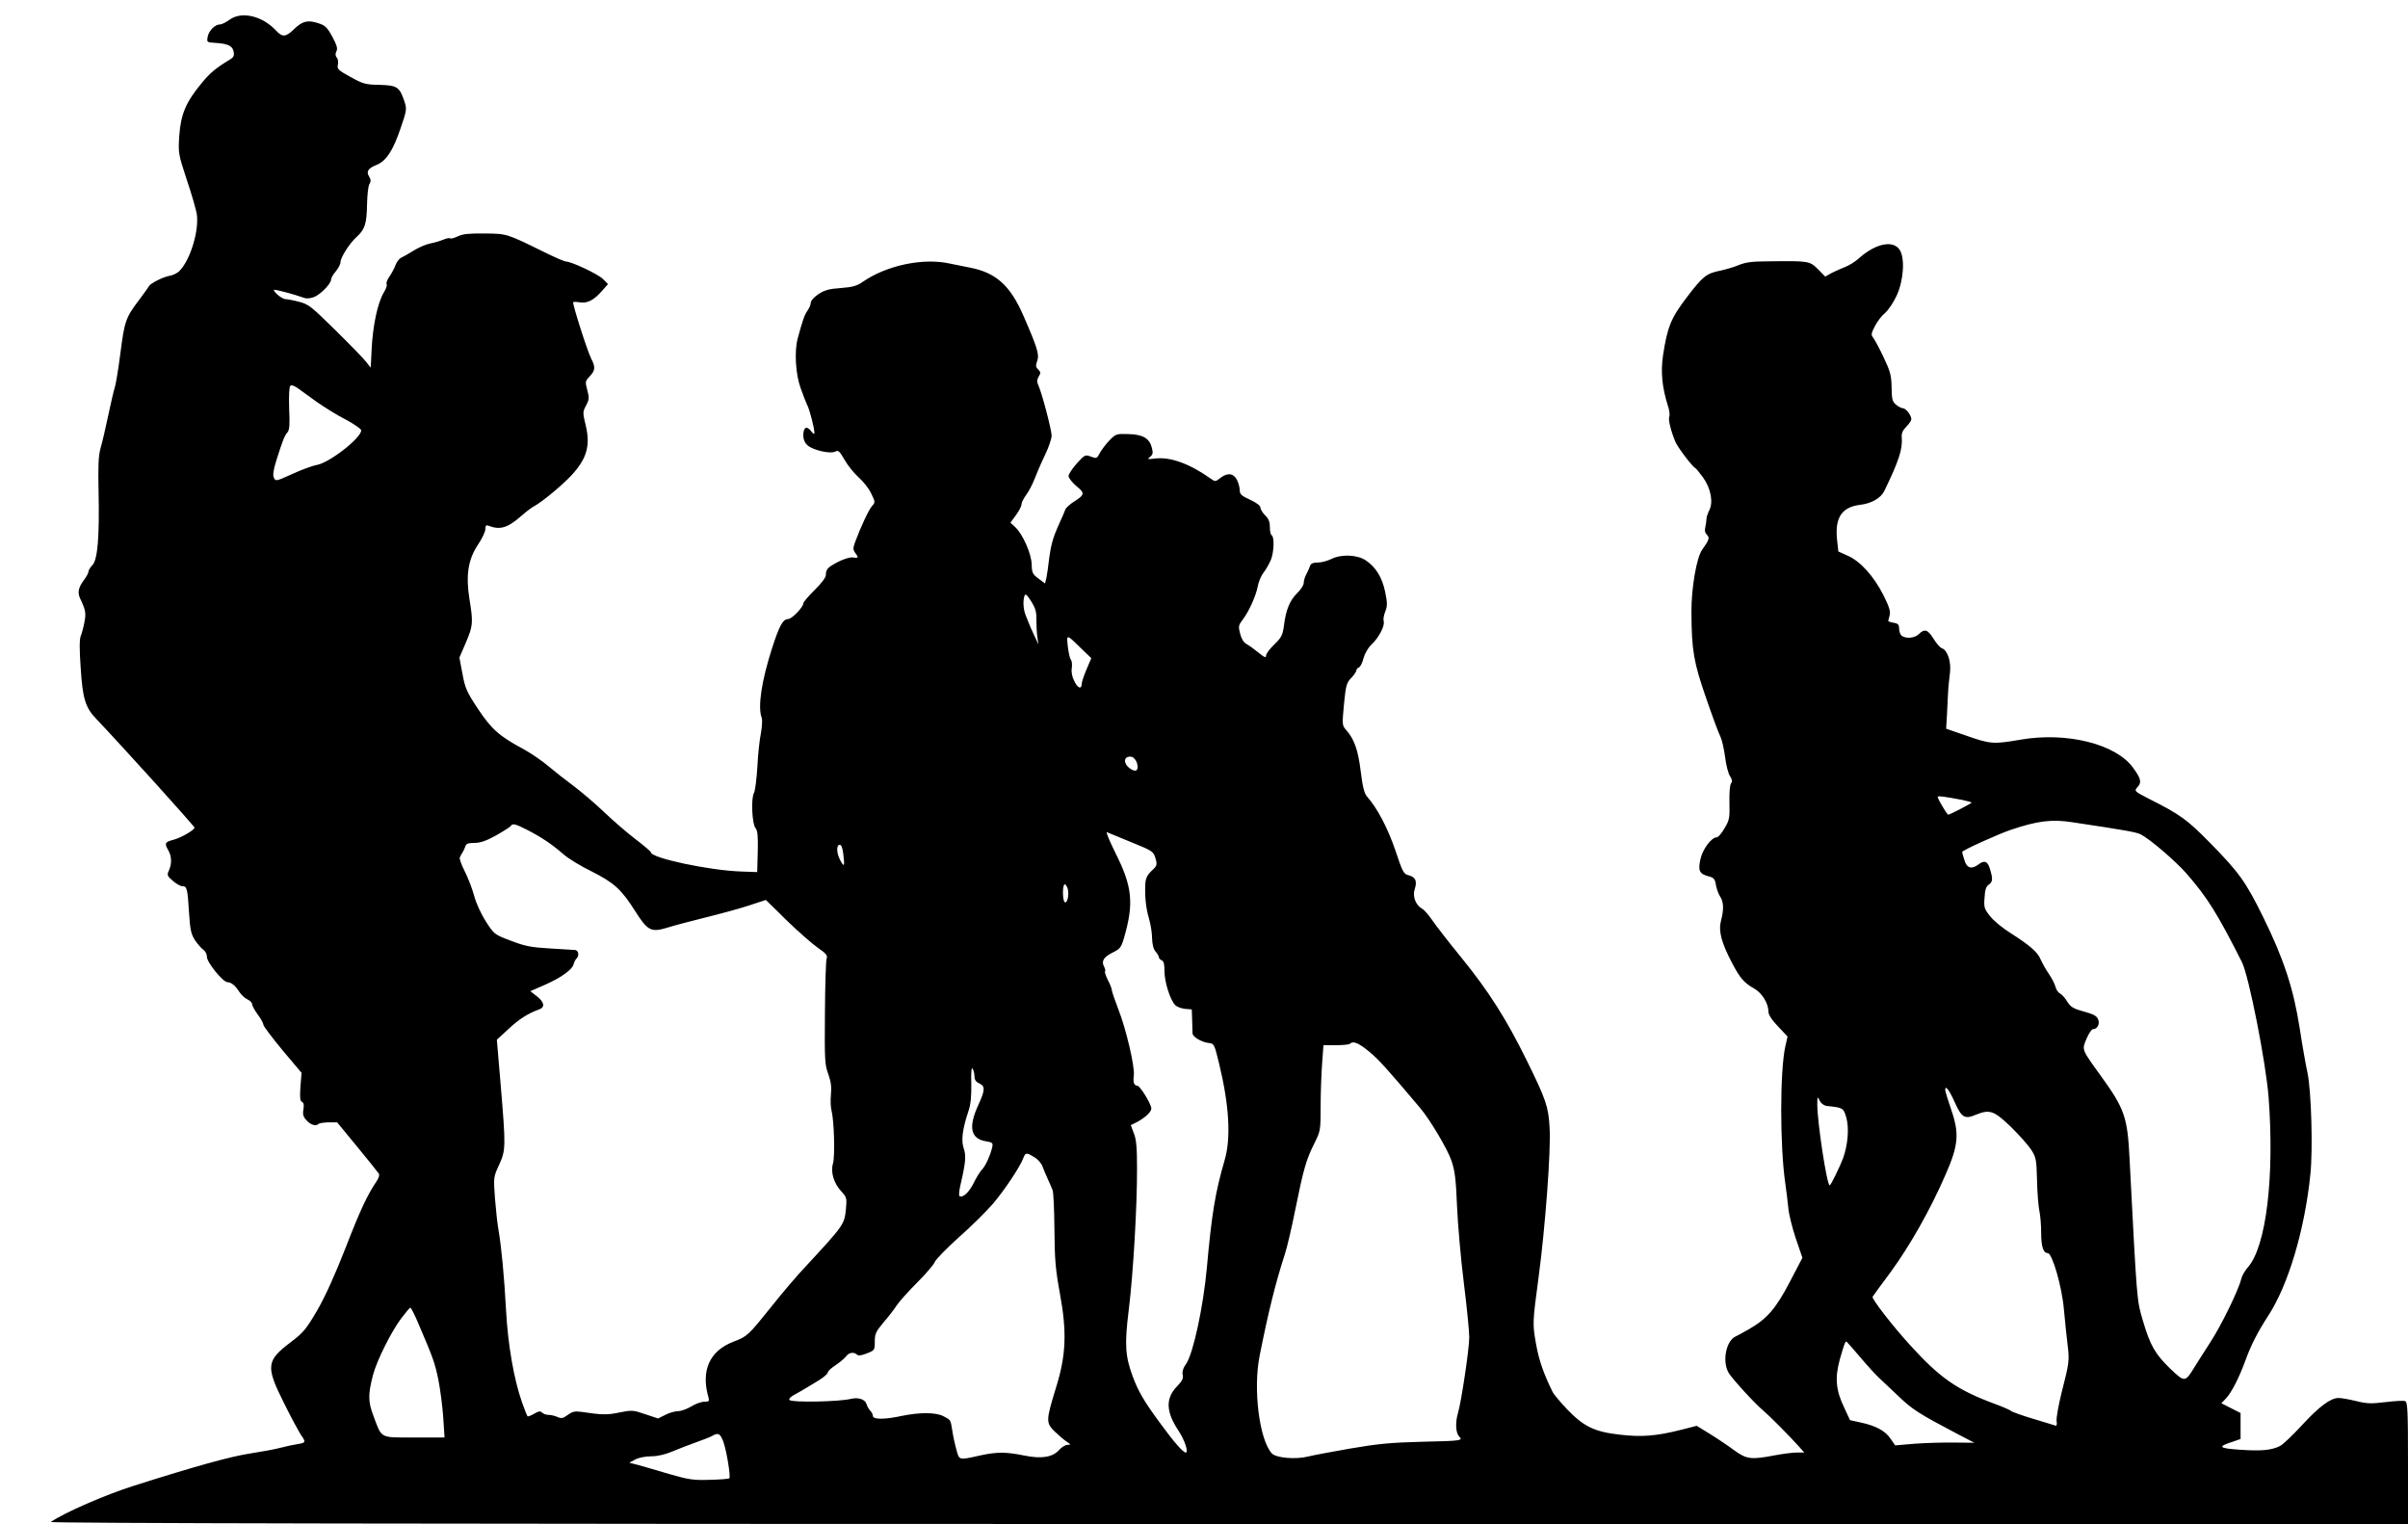 <?xml version="1.0" encoding="UTF-8" standalone="no"?>
<!DOCTYPE svg PUBLIC "-//W3C//DTD SVG 20010904//EN" "http://www.w3.org/TR/2001/REC-SVG-20010904/DTD/svg10.dtd">
<svg version="1.0" xmlns="http://www.w3.org/2000/svg" width="1280pt" height="810pt" viewBox="0 0 1280 810" preserveAspectRatio="xMidYMid meet">
<g transform="translate(0,810) scale(0.1,-0.1)" fill="#000000" stroke="none">
<path d="M1220 7995 c-19 -14 -42 -25 -51 -25 -26 0 -58 -32 -65 -65 -5 -30 -5 -30 41 -33 66 -4 92 -16 97 -47 4 -21 0 -30 -21 -42 -77 -47 -105 -71 -151 -127 -82 -99 -109 -164 -117 -277 -6 -94 -5 -97 40 -235 26 -76 49 -158 53 -181 13 -86 -32 -238 -89 -300 -11 -13 -36 -26 -56 -29 -35 -6 -103 -41 -109 -55 -2 -4 -25 -36 -51 -71 -73 -96 -79 -114 -101 -285 -11 -87 -25 -169 -30 -183 -5 -14 -20 -79 -34 -145 -14 -66 -32 -145 -41 -175 -12 -43 -14 -95 -11 -235 5 -240 -5 -360 -33 -389 -12 -12 -21 -28 -21 -35 0 -7 -11 -27 -24 -44 -29 -39 -35 -66 -20 -98 29 -61 32 -77 23 -125 -5 -27 -14 -61 -20 -75 -7 -18 -7 -71 0 -170 10 -161 25 -210 82 -269 136 -143 524 -572 523 -579 -1 -13 -71 -53 -111 -64 -47 -12 -50 -19 -28 -57 18 -31 19 -71 3 -106 -11 -24 -10 -29 20 -55 18 -16 41 -29 51 -29 25 0 28 -12 36 -143 6 -92 11 -112 32 -145 14 -20 34 -43 44 -50 11 -7 19 -24 19 -38 0 -29 85 -134 109 -134 21 -1 42 -18 64 -53 10 -15 29 -33 43 -39 13 -6 24 -17 24 -25 0 -7 13 -32 30 -55 17 -22 30 -47 30 -54 0 -8 46 -68 101 -135 l102 -121 -6 -74 c-4 -58 -2 -76 8 -80 9 -4 12 -16 8 -40 -5 -27 -1 -40 17 -59 23 -25 50 -32 64 -18 4 4 28 7 53 8 l45 0 107 -130 c59 -71 110 -136 115 -143 4 -7 -1 -24 -12 -40 -48 -70 -88 -155 -165 -354 -56 -143 -106 -254 -150 -331 -61 -104 -75 -120 -142 -171 -130 -98 -133 -128 -36 -322 38 -77 79 -152 90 -169 28 -40 27 -43 -16 -50 -21 -3 -63 -12 -93 -20 -30 -8 -102 -21 -160 -30 -105 -16 -289 -67 -620 -172 -151 -48 -367 -142 -440 -192 -10 -7 1954 -11 6258 -11 l6272 0 0 324 c0 274 -2 325 -15 329 -8 4 -55 1 -104 -5 -76 -9 -100 -9 -158 6 -37 9 -79 16 -92 16 -42 0 -103 -45 -194 -144 -49 -53 -101 -103 -117 -111 -44 -23 -101 -28 -215 -20 -114 8 -120 16 -32 44 l37 13 0 69 0 69 -51 26 -51 26 25 26 c30 33 69 109 103 202 29 80 64 149 121 237 107 164 194 457 224 751 14 134 5 442 -15 539 -9 40 -28 148 -42 240 -33 210 -85 368 -194 589 -92 187 -128 238 -287 399 -118 120 -156 147 -321 230 -78 40 -79 41 -58 64 21 23 16 44 -25 100 -91 127 -353 192 -597 150 -146 -25 -161 -24 -287 20 l-110 38 4 69 c2 38 5 92 6 119 1 28 6 75 10 106 8 61 -12 123 -43 134 -10 3 -29 26 -44 50 -30 49 -48 55 -78 25 -21 -21 -65 -26 -90 -10 -8 5 -14 21 -15 37 0 23 -5 29 -29 33 -17 3 -29 7 -29 10 1 3 4 17 8 31 5 20 -4 47 -33 105 -52 102 -122 180 -189 210 l-51 23 -7 63 c-12 117 25 173 123 185 60 7 110 36 128 73 78 161 98 223 93 285 -2 22 5 38 24 57 15 15 27 33 27 40 0 20 -29 58 -44 58 -8 0 -24 8 -37 19 -20 16 -23 28 -24 92 -1 64 -7 85 -42 159 -22 47 -47 93 -55 104 -13 16 -12 23 8 62 12 24 36 56 54 70 17 15 45 56 62 93 37 81 45 198 16 243 -35 54 -129 34 -218 -46 -19 -17 -51 -37 -70 -44 -19 -7 -51 -22 -72 -32 l-36 -20 -39 40 c-44 43 -48 44 -266 41 -82 0 -119 -5 -155 -20 -26 -11 -71 -24 -100 -30 -73 -15 -91 -30 -177 -143 -83 -109 -102 -156 -125 -307 -13 -87 -5 -170 26 -268 8 -23 11 -50 7 -58 -6 -17 9 -76 33 -134 14 -31 90 -132 106 -139 4 -2 23 -25 41 -50 41 -57 55 -131 33 -174 -8 -16 -15 -36 -15 -45 0 -10 -3 -30 -6 -44 -5 -17 -2 -31 8 -41 16 -16 13 -26 -25 -80 -30 -41 -58 -207 -57 -332 1 -203 12 -266 78 -456 33 -96 67 -188 76 -205 8 -16 19 -65 25 -108 5 -43 17 -89 26 -102 12 -18 13 -29 6 -38 -7 -8 -10 -50 -9 -102 2 -82 0 -94 -26 -137 -15 -27 -34 -48 -41 -48 -28 0 -75 -62 -87 -116 -14 -62 -6 -79 45 -92 26 -7 32 -14 37 -44 3 -20 13 -48 22 -62 20 -30 21 -69 5 -130 -14 -54 2 -116 59 -224 41 -79 64 -106 116 -135 42 -23 77 -79 77 -122 0 -18 17 -44 51 -80 l51 -54 -12 -53 c-29 -131 -29 -528 0 -728 6 -41 13 -100 16 -130 2 -30 20 -102 39 -160 l36 -105 -67 -128 c-73 -140 -120 -195 -213 -249 -31 -18 -64 -36 -73 -40 -53 -22 -75 -134 -39 -195 22 -35 140 -164 186 -202 33 -28 132 -128 183 -184 l33 -37 -40 0 c-22 0 -75 -7 -118 -15 -126 -24 -149 -21 -216 28 -31 23 -89 62 -128 86 l-70 43 -82 -21 c-131 -33 -209 -40 -327 -26 -134 15 -192 43 -281 136 -36 38 -70 79 -76 91 -50 103 -72 167 -88 255 -19 108 -19 112 14 358 35 262 66 675 58 792 -6 111 -19 149 -122 358 -109 221 -201 366 -349 548 -67 82 -136 171 -154 198 -18 26 -41 53 -52 59 -34 18 -53 66 -40 104 14 43 5 64 -32 74 -27 7 -32 16 -71 133 -40 117 -96 225 -151 286 -14 17 -23 51 -33 134 -14 113 -34 170 -77 219 -22 24 -22 28 -12 137 10 101 14 115 39 140 15 16 27 34 27 40 0 6 6 13 14 16 7 3 18 25 24 49 7 25 24 55 42 72 39 36 73 101 65 125 -3 10 1 33 9 52 11 29 11 44 -1 103 -16 77 -49 131 -102 167 -45 31 -131 35 -184 8 -21 -10 -53 -19 -73 -19 -24 0 -36 -5 -40 -17 -3 -10 -12 -30 -20 -45 -8 -14 -14 -35 -14 -47 0 -11 -16 -35 -35 -54 -39 -38 -60 -89 -70 -172 -7 -51 -13 -63 -51 -100 -24 -23 -44 -49 -44 -59 0 -14 -8 -11 -41 16 -22 18 -51 39 -63 45 -15 8 -27 28 -34 55 -10 39 -9 45 14 75 33 43 71 128 80 178 4 22 17 54 30 71 13 16 30 47 39 67 17 41 20 123 5 132 -6 3 -10 23 -10 45 0 27 -7 44 -25 61 -13 13 -25 32 -25 41 0 10 -20 26 -55 42 -46 21 -55 29 -55 51 0 14 -7 39 -15 55 -19 36 -51 39 -89 9 -26 -20 -26 -20 -53 -1 -110 78 -214 115 -293 105 -40 -5 -43 -4 -27 9 15 11 17 20 10 48 -13 51 -48 71 -126 73 -62 2 -66 1 -100 -34 -19 -20 -42 -50 -51 -67 -15 -29 -17 -30 -47 -19 -30 12 -33 10 -75 -36 -24 -27 -44 -57 -44 -67 0 -10 19 -34 41 -53 47 -38 46 -46 -12 -83 -22 -14 -43 -33 -46 -42 -3 -9 -21 -51 -40 -92 -24 -53 -37 -100 -45 -160 -5 -47 -13 -98 -16 -113 l-7 -28 -35 26 c-31 23 -35 31 -36 75 -1 56 -47 161 -88 199 l-25 23 30 41 c16 22 29 47 29 57 0 9 11 31 25 50 14 19 34 57 44 84 11 28 35 85 55 126 20 41 36 88 36 105 0 30 -53 232 -72 271 -7 15 -6 27 3 42 12 19 11 24 -2 38 -14 13 -14 21 -6 45 13 33 2 69 -72 239 -71 164 -148 233 -292 259 -30 6 -74 15 -99 20 -142 32 -337 -9 -464 -97 -31 -22 -55 -28 -117 -33 -61 -4 -86 -11 -118 -32 -23 -15 -41 -35 -41 -45 0 -10 -8 -29 -17 -42 -17 -23 -27 -54 -53 -150 -18 -67 -11 -190 16 -263 13 -38 29 -78 35 -90 12 -22 38 -122 38 -147 1 -10 -6 -7 -18 9 -23 30 -41 20 -41 -23 0 -21 8 -40 23 -53 29 -26 122 -47 147 -33 16 9 23 2 50 -45 17 -30 51 -71 75 -93 24 -21 54 -59 66 -85 22 -45 22 -47 4 -67 -17 -19 -59 -109 -90 -192 -11 -31 -11 -39 0 -55 20 -25 18 -31 -7 -26 -22 4 -69 -13 -113 -40 -27 -16 -35 -28 -35 -53 0 -13 -24 -45 -60 -80 -33 -33 -60 -64 -60 -71 0 -20 -61 -83 -80 -83 -28 0 -47 -34 -86 -155 -56 -174 -77 -313 -55 -370 4 -10 2 -46 -4 -80 -7 -33 -16 -114 -19 -179 -4 -66 -12 -129 -18 -140 -17 -30 -10 -167 8 -187 11 -13 14 -41 12 -125 l-3 -109 -85 3 c-172 6 -480 72 -480 102 0 4 -37 36 -82 70 -46 35 -121 100 -168 145 -47 45 -119 106 -160 137 -41 30 -102 78 -135 106 -33 28 -94 70 -135 92 -127 68 -169 106 -241 215 -59 89 -67 109 -81 185 l-16 85 34 79 c38 89 40 106 20 228 -21 129 -8 214 44 292 22 32 40 70 40 84 0 18 4 23 16 18 62 -24 102 -12 174 51 25 22 56 46 70 53 40 21 151 113 197 163 82 89 102 157 77 264 -17 70 -17 74 1 107 17 32 18 41 7 82 -12 45 -12 48 13 74 29 31 31 49 8 93 -21 41 -102 295 -96 301 3 2 19 2 36 -1 40 -6 74 12 116 60 l33 37 -29 29 c-28 26 -166 91 -195 91 -7 0 -58 22 -113 49 -203 100 -200 99 -318 100 -82 1 -116 -2 -143 -15 -19 -9 -37 -14 -41 -11 -3 4 -20 0 -37 -7 -17 -7 -48 -16 -69 -20 -21 -4 -59 -20 -85 -36 -26 -16 -57 -34 -68 -39 -12 -5 -26 -24 -32 -41 -6 -17 -21 -44 -32 -60 -12 -17 -18 -34 -15 -40 4 -6 -3 -25 -14 -43 -34 -56 -60 -179 -66 -312 -1 -22 -2 -51 -3 -64 l-2 -25 -23 30 c-12 16 -85 91 -162 167 -129 127 -144 140 -195 153 -30 8 -62 14 -72 14 -9 0 -29 11 -44 25 -15 14 -22 25 -16 25 15 0 111 -26 146 -39 21 -9 38 -9 62 -1 35 12 94 71 94 95 0 7 11 27 25 43 14 17 25 38 25 49 0 24 48 100 85 133 45 41 54 71 56 171 1 51 6 101 13 111 8 13 8 23 -1 38 -18 28 -7 45 37 63 52 20 88 74 129 194 33 96 34 103 21 143 -26 78 -38 86 -131 89 -76 1 -89 5 -156 42 -66 36 -72 43 -67 65 3 13 1 31 -6 38 -8 10 -8 20 -2 33 8 14 3 32 -21 77 -28 51 -38 61 -76 73 -55 18 -84 11 -128 -32 -43 -42 -62 -44 -94 -9 -74 80 -185 106 -249 59z m465 -2032 c39 -27 107 -70 153 -93 45 -24 82 -50 82 -57 0 -41 -167 -171 -235 -184 -24 -4 -83 -26 -131 -48 -86 -39 -89 -40 -98 -20 -7 14 -3 41 13 92 34 108 43 130 59 149 11 13 13 41 9 127 -2 66 0 114 6 120 6 6 20 2 41 -13 17 -12 63 -45 101 -73z m3824 -1156 c0 -29 2 -70 5 -92 l6 -40 -21 45 c-12 25 -25 54 -29 65 -4 11 -13 33 -19 48 -12 31 -14 76 -5 101 5 12 13 5 35 -29 23 -37 29 -57 28 -98z m244 -159 l48 -46 -26 -61 c-14 -33 -25 -67 -25 -75 0 -31 -20 -25 -38 11 -13 24 -18 50 -15 71 3 18 1 38 -4 45 -6 6 -13 39 -17 71 -7 68 -9 68 77 -16z m290 -601 c13 -41 -4 -55 -37 -31 -38 28 -33 68 8 62 11 -2 23 -15 29 -31z m4385 -198 c28 -6 52 -12 52 -15 0 -4 -116 -64 -124 -64 -6 0 -56 84 -56 94 0 7 28 4 128 -15z m587 -119 c287 -43 342 -53 365 -65 49 -25 186 -143 242 -207 112 -129 163 -210 295 -471 37 -73 128 -536 142 -719 32 -423 -13 -792 -109 -902 -16 -18 -32 -45 -36 -62 -15 -62 -108 -252 -168 -343 -34 -53 -72 -112 -84 -132 -46 -75 -50 -76 -124 -5 -82 79 -108 124 -147 256 -33 112 -31 90 -71 860 -11 223 -26 267 -155 445 -101 140 -99 134 -74 194 12 28 27 51 34 51 24 0 39 29 27 54 -7 17 -27 27 -76 40 -55 15 -69 24 -87 52 -11 19 -29 39 -39 44 -10 5 -21 22 -24 36 -4 15 -20 46 -35 68 -16 23 -35 57 -44 77 -16 39 -55 73 -163 142 -40 25 -87 64 -105 87 -31 39 -34 47 -30 98 2 41 8 60 22 70 22 15 23 30 7 83 -12 42 -30 49 -62 24 -36 -27 -62 -19 -74 24 -7 21 -12 40 -12 43 0 8 191 95 260 118 139 47 218 57 325 40z m-8212 -41 c72 -37 130 -75 193 -130 25 -22 92 -63 148 -90 121 -61 159 -96 232 -211 68 -107 85 -115 176 -87 35 11 126 35 203 54 77 19 180 47 228 63 l88 29 111 -109 c61 -59 136 -125 165 -145 45 -31 53 -41 47 -58 -4 -11 -8 -141 -9 -290 -2 -248 -1 -274 18 -324 14 -40 18 -68 14 -107 -3 -30 -2 -68 3 -86 14 -55 19 -240 8 -281 -14 -47 4 -106 45 -150 27 -29 29 -36 24 -88 -8 -87 -9 -88 -217 -313 -42 -44 -123 -139 -180 -211 -122 -152 -127 -158 -204 -187 -125 -49 -171 -154 -130 -295 5 -20 3 -23 -22 -23 -16 0 -47 -11 -69 -25 -22 -13 -54 -25 -70 -25 -17 0 -48 -9 -69 -20 l-38 -19 -69 23 c-64 22 -71 22 -136 9 -64 -14 -96 -13 -201 3 -36 5 -49 2 -74 -16 -25 -19 -34 -20 -55 -11 -13 6 -34 11 -46 11 -13 0 -28 5 -35 12 -10 10 -19 8 -43 -6 -17 -10 -33 -16 -35 -13 -3 3 -16 37 -30 76 -43 124 -74 304 -84 486 -10 187 -25 339 -40 427 -6 31 -14 108 -19 169 -8 112 -8 113 22 178 36 79 36 95 8 430 l-20 235 62 57 c55 52 106 84 160 103 35 11 32 38 -7 69 l-37 29 78 34 c84 37 146 81 152 109 2 10 9 25 17 32 14 15 9 43 -10 44 -6 0 -65 4 -131 8 -102 6 -134 12 -209 41 -88 33 -89 34 -133 102 -25 39 -52 97 -62 135 -10 38 -33 97 -50 131 -18 35 -30 69 -27 75 3 7 10 19 15 27 5 8 12 23 15 33 4 13 16 17 48 17 31 0 63 11 115 40 39 22 75 45 78 50 10 15 23 12 88 -21z m3210 -65 c113 -46 118 -49 129 -85 10 -36 9 -40 -21 -68 -23 -22 -31 -39 -33 -68 -3 -70 3 -128 19 -183 9 -30 17 -78 17 -107 1 -33 8 -59 19 -71 9 -10 17 -23 17 -29 0 -6 7 -13 15 -17 11 -4 15 -20 15 -58 0 -57 29 -149 56 -179 9 -10 33 -19 53 -21 l36 -3 2 -55 c1 -30 2 -63 2 -72 1 -20 50 -48 90 -52 25 -3 27 -9 52 -112 53 -219 63 -392 29 -509 -51 -175 -69 -287 -95 -575 -19 -206 -72 -453 -110 -509 -17 -23 -22 -43 -18 -59 4 -18 -3 -32 -31 -61 -61 -63 -59 -134 9 -236 33 -50 54 -115 38 -115 -14 0 -65 58 -139 160 -84 114 -114 167 -142 242 -41 110 -45 172 -22 356 24 194 45 556 44 757 0 105 -4 151 -17 182 l-16 43 32 16 c42 22 77 54 77 72 0 24 -60 122 -75 122 -17 0 -23 18 -18 55 6 44 -41 246 -82 350 -19 49 -35 96 -35 103 0 7 -9 31 -21 53 -11 23 -18 43 -15 46 3 3 1 14 -5 25 -16 30 -2 52 45 75 40 20 46 27 61 79 53 182 44 272 -44 447 -32 65 -54 116 -47 114 6 -3 64 -26 129 -53z m-1530 -66 c8 -63 4 -70 -17 -29 -20 37 -21 81 -2 81 9 0 15 -18 19 -52z m1193 -183 c8 -31 -3 -78 -16 -70 -13 8 -13 95 0 95 5 0 12 -11 16 -25z m1603 -865 c51 -42 104 -102 271 -300 52 -62 145 -218 165 -278 19 -55 24 -98 30 -242 4 -96 20 -280 36 -407 16 -128 29 -259 29 -290 0 -61 -42 -343 -60 -403 -15 -51 -12 -106 6 -124 22 -23 15 -24 -206 -29 -158 -4 -229 -11 -374 -36 -98 -17 -198 -36 -222 -42 -65 -17 -170 -8 -193 16 -67 72 -101 343 -65 521 46 231 84 385 134 539 11 33 36 139 55 235 44 217 58 266 101 352 33 66 34 69 34 200 0 73 4 176 8 228 l7 95 67 0 c36 0 70 3 74 8 17 16 46 4 103 -43z m-2099 -131 c0 -18 8 -29 25 -37 33 -15 32 -35 -6 -118 -53 -116 -39 -177 43 -190 35 -6 37 -9 32 -33 -11 -44 -34 -95 -53 -116 -11 -11 -31 -43 -45 -72 -24 -49 -56 -79 -75 -71 -5 2 -3 28 4 58 29 125 31 157 18 196 -15 42 -7 104 25 199 12 35 16 79 15 145 -2 63 1 90 7 80 5 -8 10 -27 10 -41z m5212 -140 c35 -78 52 -89 110 -64 74 30 96 23 185 -62 44 -43 93 -98 109 -122 27 -42 29 -52 32 -160 1 -64 7 -138 12 -164 6 -26 10 -80 10 -118 0 -74 11 -109 35 -109 24 0 76 -180 86 -300 5 -58 14 -140 19 -183 11 -88 10 -98 -32 -261 -16 -66 -28 -132 -26 -148 3 -18 1 -27 -6 -25 -6 2 -60 19 -121 37 -60 18 -112 37 -115 41 -3 4 -41 21 -85 37 -200 74 -292 137 -450 311 -96 105 -207 249 -201 259 2 4 46 64 98 134 101 139 207 325 289 513 70 159 75 220 30 350 -17 49 -31 95 -31 103 0 27 22 -2 52 -69z m-682 -17 c87 -9 89 -10 104 -61 16 -55 9 -145 -17 -217 -17 -45 -65 -144 -71 -144 -15 0 -66 336 -66 430 0 43 1 44 13 20 7 -15 23 -26 37 -28z m-4212 -272 c18 -11 37 -32 43 -48 5 -15 18 -45 28 -67 10 -22 22 -49 26 -60 5 -11 9 -105 10 -210 1 -160 6 -214 29 -340 38 -205 33 -329 -21 -501 -53 -173 -54 -186 -7 -232 22 -21 50 -45 64 -54 23 -16 24 -17 4 -17 -11 -1 -30 -12 -42 -25 -35 -41 -94 -51 -187 -32 -100 20 -145 20 -237 0 -112 -25 -109 -26 -124 31 -8 28 -18 74 -22 102 -10 60 -7 55 -49 77 -40 20 -125 20 -218 1 -91 -20 -155 -20 -155 -1 0 8 -6 21 -14 28 -7 8 -17 24 -20 36 -8 25 -44 37 -84 27 -61 -15 -311 -20 -325 -6 -6 6 6 18 29 30 22 12 48 27 59 34 11 6 41 25 68 41 26 16 47 35 47 41 0 7 19 25 43 40 23 16 48 37 55 47 14 20 42 24 58 8 7 -7 24 -4 52 7 41 16 42 17 42 63 0 41 6 53 46 101 26 30 57 70 69 89 12 19 61 74 108 121 48 48 91 98 96 112 6 14 63 73 128 131 65 57 146 138 181 178 61 72 145 197 162 244 11 29 16 29 58 4z m-3273 -887 c78 -182 86 -205 105 -295 10 -51 22 -141 26 -200 l7 -108 -161 0 c-186 0 -171 -8 -217 115 -29 76 -29 114 -2 218 20 76 96 228 149 299 24 32 46 58 49 58 4 0 24 -39 44 -87z m7662 -175 c39 -46 83 -94 98 -108 15 -14 63 -59 106 -100 75 -72 108 -93 319 -204 l85 -44 -105 1 c-58 1 -153 -2 -211 -6 l-105 -9 -25 36 c-27 41 -79 69 -160 86 l-55 12 -31 67 c-45 93 -50 158 -23 257 22 77 28 94 35 94 1 0 34 -37 72 -82z m-6044 -445 c18 -45 42 -191 34 -200 -4 -3 -50 -7 -104 -8 -86 -3 -112 1 -213 30 -63 19 -137 40 -165 48 l-50 13 32 17 c18 10 55 17 85 17 34 0 75 10 113 26 33 14 90 36 127 49 37 13 75 28 85 34 30 17 40 13 56 -26z"/>
</g>
</svg>